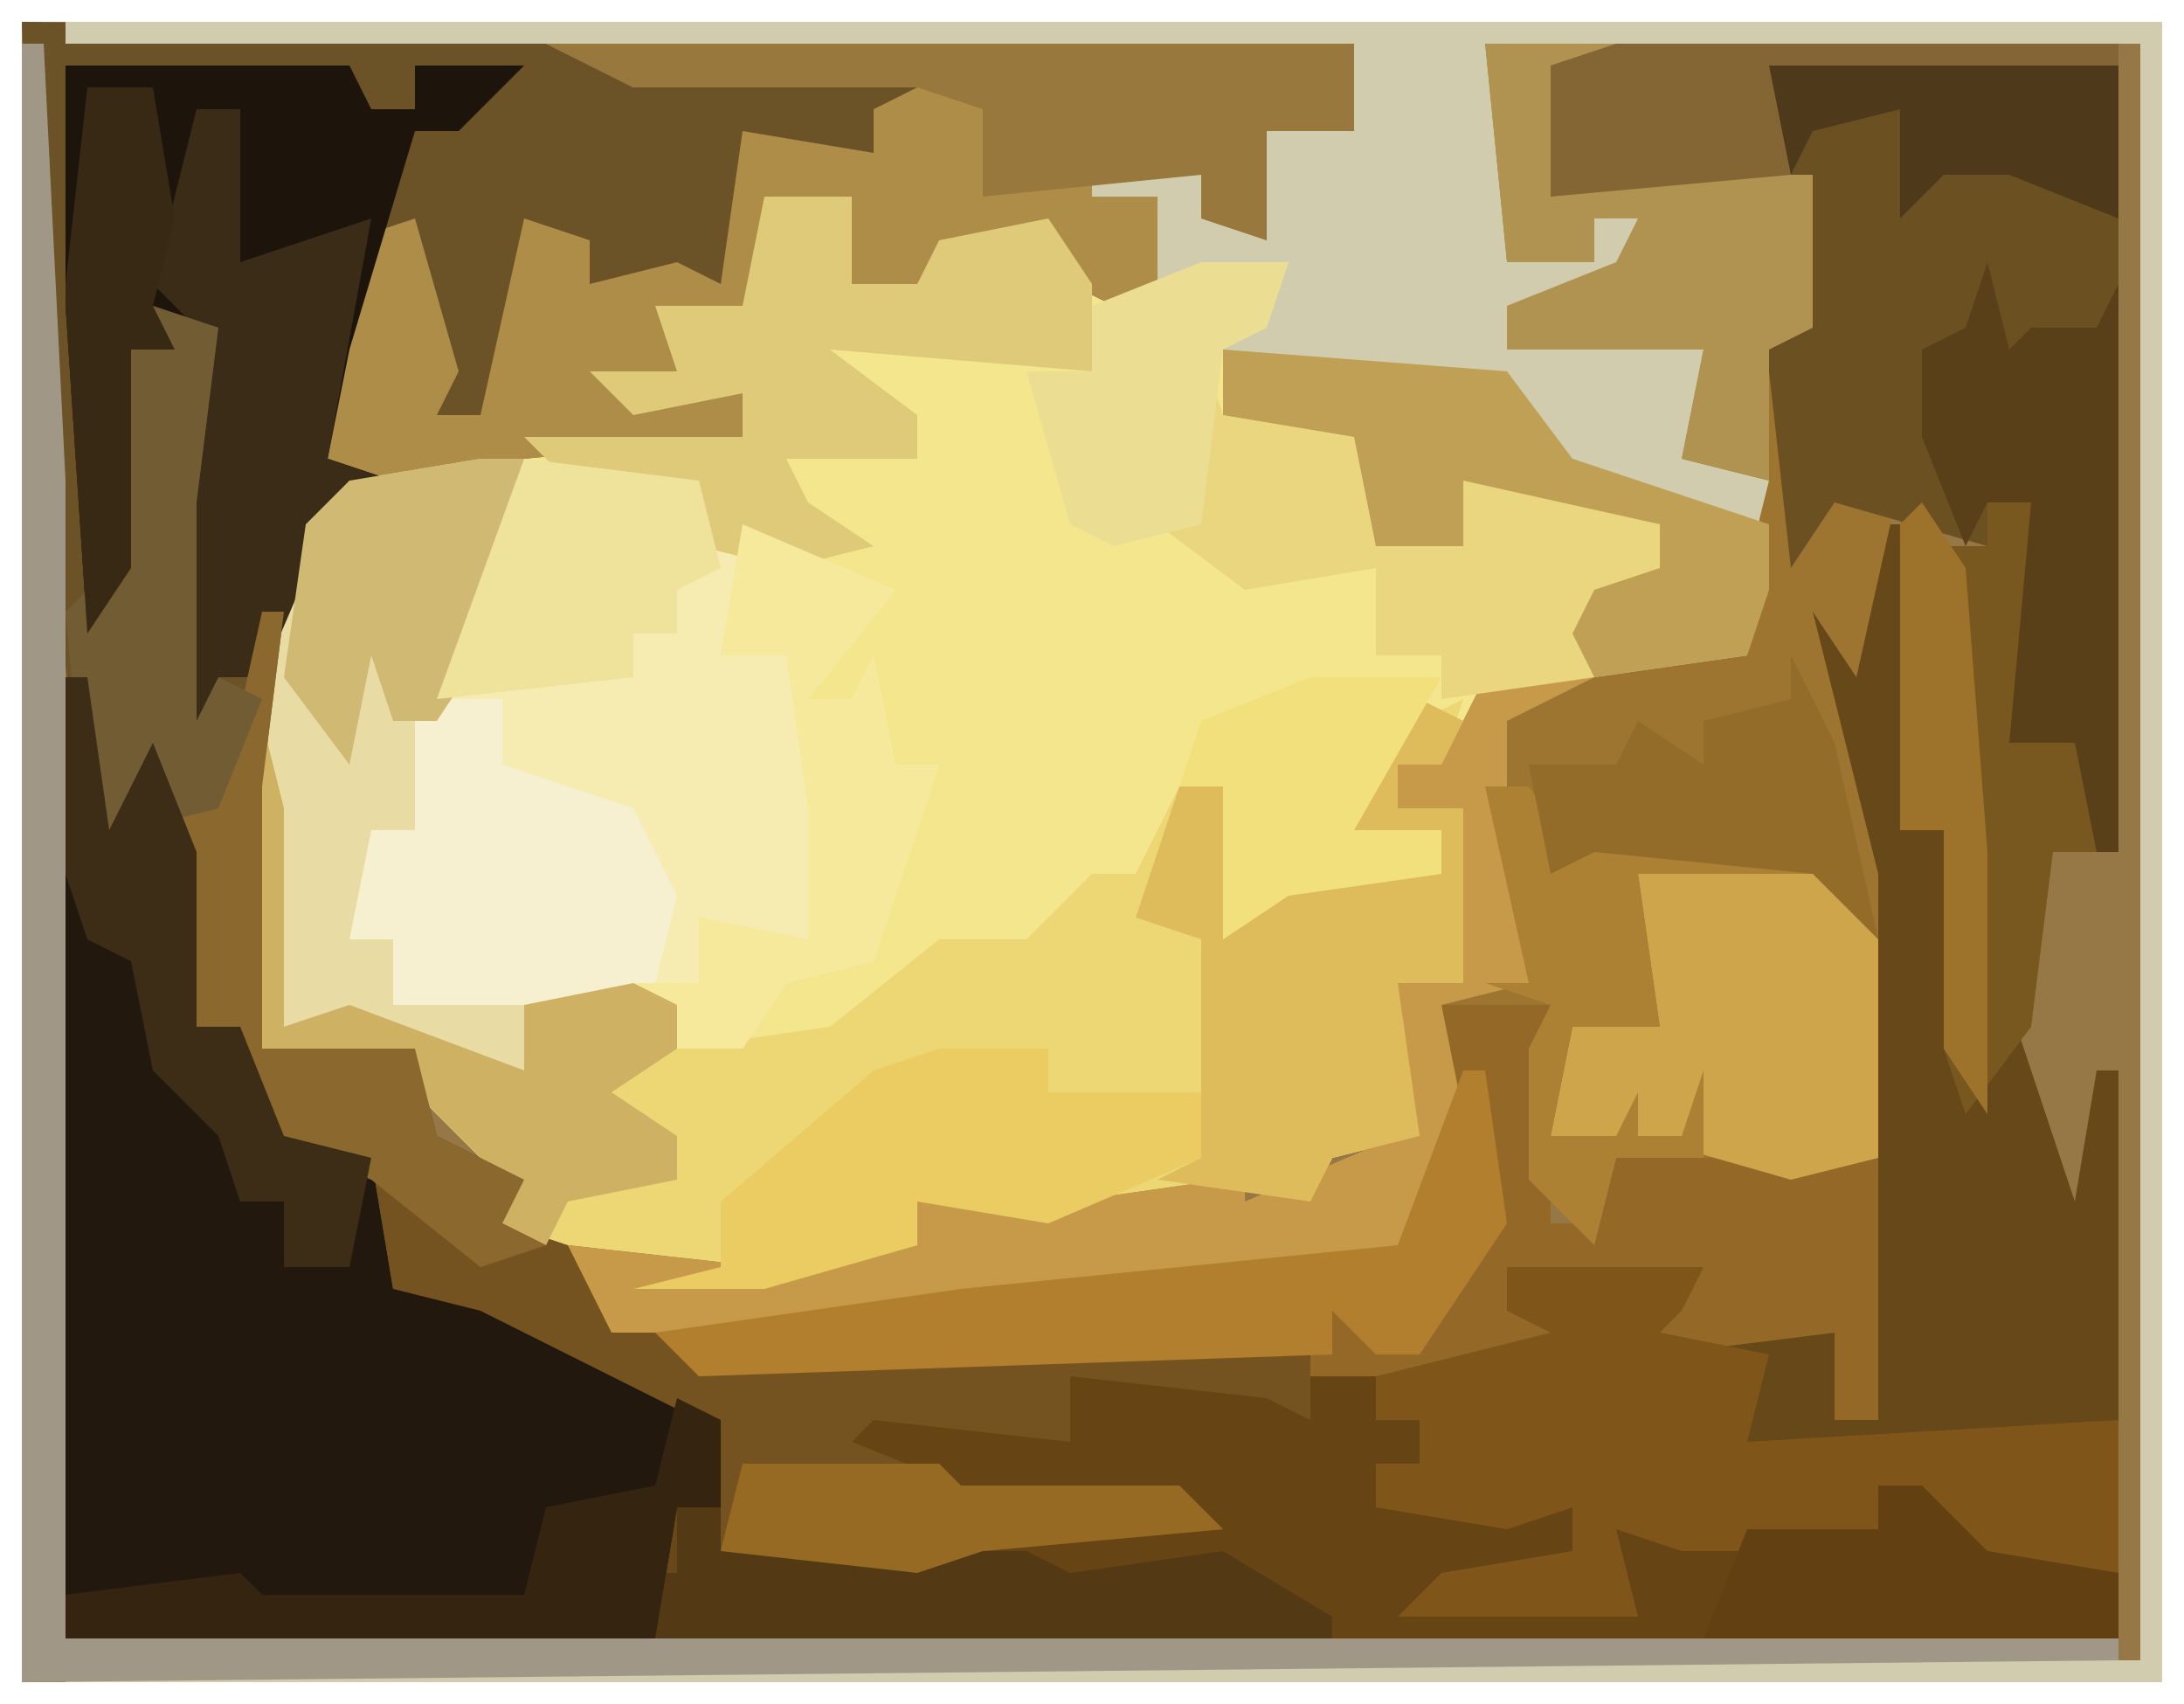 <?xml version="1.0" encoding="UTF-8"?>
<svg version="1.1" xmlns="http://www.w3.org/2000/svg" width="100" height="78">
<path d="M0,0 L98,0 L98,76 L0,76 Z " fill="#967847" transform="translate(1,1)"/>
<path d="M0,0 L96,0 L96,76 L0,76 L0,75 L95,75 L95,1 L65,1 L66,11 L70,11 L70,9 L72,9 L71,12 L66,13 L66,15 L72,14 L75,15 L74,20 L78,21 L77,25 L77,29 L72,30 L65,31 L63,34 L61,34 L61,36 L64,36 L64,44 L61,44 L62,51 L58,52 L57,54 L53,53 L45,55 L39,54 L39,56 L32,58 L26,58 L20,55 L19,52 L16,49 L16,47 L9,47 L8,45 L8,35 L11,23 L13,21 L21,19 L31,19 L31,17 L26,18 L24,16 L28,16 L27,13 L31,13 L32,8 L36,8 L36,12 L39,12 L40,10 L45,9 L49,13 L50,8 L47,8 L47,6 L52,7 L55,10 L54,4 L59,5 L59,1 L0,1 Z " fill="#F4E68D" transform="translate(3,1)"/>
<path d="M0,0 L1,0 L1,14 L3,14 L4,24 L6,22 L9,31 L10,25 L11,25 L11,51 L-83,51 L-83,7 L-82,7 L-81,14 L-79,10 L-77,15 L-77,23 L-75,23 L-73,28 L-69,29 L-68,35 L-65,34 L-59,38 L-53,41 L-53,47 L-43,47 L-36,46 L-32,45 L-42,44 L-43,46 L-43,43 L-48,43 L-46,40 L-38,40 L-37,42 L-37,39 L-27,39 L-26,41 L-26,38 L-18,38 L-15,37 L-17,36 L-17,34 L-8,34 L-9,36 L-10,37 L-2,37 L-2,41 L0,41 L-1,16 L-4,6 L-3,3 L-2,4 Z " fill="#664819" transform="translate(86,24)"/>
<path d="M0,0 L61,1 L61,5 L57,5 L57,10 L54,9 L54,7 L49,6 L49,8 L52,8 L52,14 L48,12 L46,10 L42,10 L41,13 L38,12 L38,8 L34,8 L34,13 L30,14 L30,16 L30,17 L33,17 L33,19 L23,20 L14,23 L11,35 L11,47 L18,47 L19,51 L23,53 L22,55 L25,56 L27,59 L37,59 L63,56 L65,47 L65,45 L70,45 L70,55 L72,55 L73,52 L85,52 L85,64 L83,64 L83,60 L75,61 L75,58 L77,57 L68,57 L68,59 L71,60 L67,62 L61,62 L59,61 L59,64 L57,63 L48,62 L48,65 L39,64 L38,65 L43,67 L53,67 L55,69 L44,70 L41,71 L32,70 L31,64 L21,59 L17,58 L16,52 L11,51 L10,46 L8,46 L6,36 L3,38 L1,21 Z " fill="#6C5227" transform="translate(1,1)"/>
<path d="M0,0 L2,0 L0,9 L-2,12 L-3,17 L-5,17 L-6,22 L-4,22 L-4,25 L7,24 L9,25 L9,27 L16,26 L21,22 L25,22 L28,19 L30,19 L32,15 L34,15 L35,21 L37,19 L44,19 L44,17 L40,17 L41,13 L45,11 L44,14 L42,14 L42,16 L45,16 L45,24 L42,24 L43,31 L39,32 L38,34 L34,33 L26,35 L20,34 L20,36 L13,38 L7,38 L1,35 L0,32 L-3,29 L-3,27 L-10,27 L-11,25 L-11,15 L-8,3 L-6,1 Z " fill="#EDD674" transform="translate(22,21)"/>
<path d="M0,0 L6,0 L5,2 L4,4 L3,7 L9,6 L15,6 L15,10 L15,13 L13,14 L15,21 L19,20 L17,29 L15,26 L18,38 L18,51 L14,52 L6,51 L5,55 L2,52 L2,46 L3,44 L-2,44 L-1,49 L-4,56 L-30,59 L-40,59 L-42,55 L-33,56 L-32,55 L-26,55 L-26,53 L-19,53 L-12,52 L-11,48 L-11,53 L-4,50 L-4,43 L-1,43 L-1,35 L-4,35 L-4,33 L-2,33 L0,29 L10,28 L12,27 L11,23 L13,23 L12,20 L9,19 L10,14 L1,14 L1,12 L6,10 L7,8 L5,8 L5,10 L1,10 Z " fill="#9D7530" transform="translate(68,2)"/>
<path d="M0,0 L1,0 L2,7 L4,3 L6,8 L6,16 L8,16 L10,21 L14,22 L15,28 L18,27 L24,31 L30,34 L30,38 L28,38 L27,44 L0,44 Z " fill="#22180D" transform="translate(3,31)"/>
<path d="M0,0 L96,0 L96,76 L0,76 L0,75 L95,75 L95,1 L65,1 L66,11 L70,11 L70,9 L72,9 L71,12 L66,13 L66,15 L72,14 L75,15 L74,20 L78,21 L77,25 L77,29 L70,30 L69,28 L70,26 L73,25 L73,23 L64,21 L64,24 L60,24 L59,19 L53,18 L53,14 L56,11 L52,11 L51,13 L49,12 L50,8 L47,8 L47,6 L52,7 L55,10 L54,4 L59,5 L59,1 L0,1 Z " fill="#D0CCAD" transform="translate(3,1)"/>
<path d="M0,0 L8,1 L9,4 L12,4 L17,6 L13,11 L15,11 L16,9 L17,14 L19,14 L17,20 L16,23 L12,24 L10,27 L7,27 L7,25 L-6,25 L-6,22 L-8,22 L-7,17 L-5,17 L-4,10 L-1,3 Z " fill="#F6EBB1" transform="translate(24,21)"/>
<path d="M0,0 L3,1 L3,3 L5,3 L5,5 L3,5 L3,7 L12,7 L12,9 L6,11 L14,11 L14,7 L22,8 L26,8 L26,6 L28,6 L31,9 L37,10 L37,13 L-30,13 L-31,10 L-29,10 L-29,7 L-27,7 L-27,9 L-17,9 L-10,8 L-6,7 L-16,6 L-17,8 L-17,5 L-22,5 L-20,2 L-12,2 L-11,4 L-11,1 L-1,1 L0,3 Z " fill="#664413" transform="translate(60,62)"/>
<path d="M0,0 L16,0 L16,36 L15,36 L14,31 L11,31 L12,20 L10,20 L10,22 L3,20 L1,23 L0,14 L-1,12 L2,12 L2,9 L0,8 L1,5 Z " fill="#6B5022" transform="translate(81,3)"/>
<path d="M0,0 L37,0 L37,4 L33,4 L33,9 L30,8 L30,6 L25,5 L25,7 L28,7 L28,13 L24,11 L22,9 L18,9 L17,12 L14,11 L14,7 L10,7 L10,12 L6,13 L6,15 L6,16 L9,16 L9,18 L-1,19 L-7,20 L-10,19 L-9,9 L-6,8 L-4,15 L-5,17 L-3,17 L-1,8 L2,9 L2,11 L6,10 L8,11 L9,4 L15,5 L15,3 L17,2 L4,2 Z " fill="#AE8D48" transform="translate(25,2)"/>
<path d="M0,0 L13,0 L14,2 L16,2 L16,0 L21,0 L18,3 L16,3 L13,13 L12,18 L15,19 L12,21 L9,28 L7,28 L6,31 L5,30 L5,20 L6,12 L3,13 L3,23 L1,26 L0,11 L0,10 Z " fill="#1D140B" transform="translate(3,3)"/>
<path d="M0,0 L5,0 L5,10 L7,10 L8,7 L20,7 L20,19 L18,19 L18,15 L10,16 L10,13 L12,12 L3,12 L3,14 L6,15 L2,17 L-34,17 L-36,15 L-22,13 L-2,11 L0,2 Z " fill="#946927" transform="translate(66,46)"/>
<path d="M0,0 L2,0 L0,9 L-2,12 L-3,17 L-5,17 L-6,22 L-4,22 L-4,25 L7,24 L9,25 L9,27 L6,29 L9,31 L9,33 L4,34 L3,36 L1,35 L0,32 L-3,29 L-3,27 L-10,27 L-11,25 L-11,15 L-8,3 L-6,1 Z " fill="#E8DBA4" transform="translate(22,21)"/>
<path d="M0,0 L1,0 L0,8 L0,20 L7,20 L8,24 L12,26 L11,28 L14,29 L18,33 L20,34 L48,34 L48,37 L46,36 L37,35 L37,38 L28,37 L27,38 L32,40 L42,40 L44,42 L33,43 L30,44 L21,43 L20,37 L10,32 L6,31 L5,25 L0,24 L-1,19 L-3,19 L-4,9 L-2,9 Z " fill="#755320" transform="translate(12,28)"/>
<path d="M0,0 L9,0 L8,2 L7,3 L12,4 L11,8 L28,7 L28,14 L22,14 L19,13 L19,10 L17,10 L18,13 L8,13 L5,12 L6,16 L-5,16 L-3,14 L3,13 L3,11 L0,12 L-6,11 L-6,9 L-4,9 L-4,7 L-6,7 L-6,5 L2,3 L0,2 Z " fill="#7F5519" transform="translate(69,58)"/>
<path d="M0,0 L1,0 L2,20 L2,73 L96,73 L96,74 L0,75 Z " fill="#A09787" transform="translate(1,2)"/>
<path d="M0,0 L5,0 L1,2 L1,6 L2,8 L2,14 L-2,15 L-1,20 L-4,27 L-30,30 L-40,30 L-42,26 L-33,27 L-32,26 L-26,26 L-26,24 L-19,24 L-12,23 L-11,19 L-11,24 L-4,21 L-4,14 L-1,14 L-1,6 L-4,6 L-4,4 L-2,4 Z " fill="#C69A48" transform="translate(68,31)"/>
<path d="M0,0 L2,1 L1,3 L-1,3 L-1,5 L2,5 L2,13 L-1,13 L0,20 L-4,21 L-5,23 L-12,22 L-10,21 L-10,11 L-13,10 L-11,4 L-9,4 L-8,10 L-6,8 L1,8 L1,6 L-3,6 L-2,2 Z " fill="#DEBC5C" transform="translate(65,32)"/>
<path d="M0,0 L4,0 L4,4 L7,4 L8,2 L13,1 L15,4 L15,8 L3,7 L7,10 L7,12 L1,12 L2,14 L5,16 L1,17 L-3,16 L-3,13 L-9,13 L-11,11 L-1,11 L-1,9 L-6,10 L-8,8 L-4,8 L-5,5 L-1,5 Z " fill="#DFCA7A" transform="translate(35,9)"/>
<path d="M0,0 L1,3 L7,3 L8,4 L8,9 L12,9 L12,6 L21,7 L21,11 L18,11 L18,15 L11,16 L11,14 L8,14 L8,10 L2,11 L-2,8 L0,8 L-1,4 Z " fill="#E9D67F" transform="translate(55,16)"/>
<path d="M0,0 L9,0 L11,3 L11,13 L7,14 L0,12 L-4,12 L-3,7 L1,7 Z " fill="#CEA54B" transform="translate(75,40)"/>
<path d="M0,0 L1,2 L3,2 L3,0 L5,0 L5,9 L4,11 L6,10 L7,7 L8,9 L8,16 L6,16 L5,24 L2,28 L1,25 L1,15 L-1,15 L-1,1 Z " fill="#79581F" transform="translate(88,23)"/>
<path d="M0,0 L2,0 L2,7 L8,5 L6,16 L9,17 L6,19 L3,26 L1,26 L0,29 L-1,28 L-1,18 L0,10 L-2,8 Z " fill="#3A2C17" transform="translate(9,5)"/>
<path d="M0,0 L3,0 L3,3 L9,5 L11,9 L10,13 L7,14 L-2,14 L-2,11 L-4,11 L-3,6 L-1,6 L-1,1 Z " fill="#F6F0D0" transform="translate(20,32)"/>
<path d="M0,0 L5,0 L5,2 L12,2 L12,5 L5,8 L-1,7 L-1,9 L-8,11 L-14,11 L-10,10 L-10,7 L-3,1 Z " fill="#EBCC62" transform="translate(43,48)"/>
<path d="M0,0 L6,0 L5,2 L4,4 L3,7 L9,6 L15,6 L15,10 L15,13 L13,14 L13,20 L9,19 L10,14 L1,14 L1,12 L6,10 L7,8 L5,8 L5,10 L1,10 Z " fill="#B19351" transform="translate(68,2)"/>
<path d="M0,0 L37,0 L37,4 L33,4 L33,9 L30,8 L30,6 L20,7 L20,3 L17,2 L4,2 Z " fill="#98783C" transform="translate(25,2)"/>
<path d="M0,0 L1,0 L2,7 L-2,13 L-4,13 L-6,11 L-6,13 L-35,14 L-37,12 L-23,10 L-3,8 Z " fill="#B17F2D" transform="translate(67,49)"/>
<path d="M0,0 L13,1 L16,5 L25,8 L25,11 L24,14 L17,15 L16,13 L17,11 L20,10 L20,8 L11,6 L11,9 L7,9 L6,4 L0,3 Z " fill="#BFA055" transform="translate(56,16)"/>
<path d="M0,0 L1,4 L2,3 L5,3 L6,1 L6,27 L5,27 L4,22 L1,22 L2,11 L0,11 L-1,13 L-3,8 L-3,4 L-1,3 Z " fill="#594018" transform="translate(91,12)"/>
<path d="M0,0 L7,3 L3,8 L5,8 L6,6 L7,11 L9,11 L7,17 L6,20 L2,21 L0,24 L-3,24 L-3,22 L-5,21 L-2,21 L-2,18 L3,19 L3,13 L2,6 L-1,6 Z " fill="#F6E99B" transform="translate(34,24)"/>
<path d="M0,0 L2,0 L2,2 L16,2 L18,3 L25,2 L30,5 L30,6 L-1,6 L-2,3 L0,3 Z " fill="#533A15" transform="translate(31,69)"/>
<path d="M0,0 L1,4 L1,14 L4,13 L12,16 L12,13 L17,12 L19,13 L19,15 L16,17 L19,19 L19,21 L14,22 L13,24 L11,23 L10,20 L7,17 L7,15 L0,15 L-1,13 L-1,3 Z " fill="#CFB163" transform="translate(12,33)"/>
<path d="M0,0 L1,0 L0,8 L0,20 L7,20 L8,24 L12,26 L11,28 L13,29 L10,30 L5,26 L0,24 L-1,19 L-3,19 L-4,9 L-2,9 Z " fill="#8B692E" transform="translate(12,28)"/>
<path d="M0,0 L2,1 L2,5 L0,5 L-1,11 L-28,11 L-28,9 L-20,8 L-19,9 L-7,9 L-6,5 L-1,4 Z " fill="#352510" transform="translate(31,64)"/>
<path d="M0,0 L2,0 L4,3 L6,2 L15,3 L15,4 L7,4 L8,11 L4,11 L3,16 L6,16 L7,14 L7,16 L9,16 L10,13 L10,17 L6,17 L5,21 L2,18 L2,12 L3,10 L0,9 L2,9 Z " fill="#AD8134" transform="translate(68,36)"/>
<path d="M0,0 L3,1 L2,9 L2,19 L3,17 L5,18 L3,23 L-1,24 L-3,25 L-4,14 L-2,12 L-1,2 Z " fill="#725C33" transform="translate(7,14)"/>
<path d="M0,0 L1,0 L2,7 L4,3 L6,8 L6,16 L8,16 L10,21 L14,22 L13,27 L10,27 L10,24 L8,24 L7,21 L4,18 L3,13 L1,12 L0,9 Z " fill="#3D2D17" transform="translate(3,31)"/>
<path d="M0,0 L2,0 L0,9 L-2,12 L-4,12 L-5,9 L-6,14 L-9,10 L-8,3 L-6,1 Z " fill="#D0B972" transform="translate(22,21)"/>
<path d="M0,0 L2,4 L4,13 L1,10 L-9,9 L-11,10 L-12,5 L-8,5 L-7,3 L-4,5 L-4,3 L0,2 Z " fill="#946C29" transform="translate(82,30)"/>
<path d="M0,0 L8,1 L9,5 L7,6 L7,8 L5,8 L5,10 L-4,11 Z " fill="#EFE29A" transform="translate(24,21)"/>
<path d="M0,0 L2,0 L5,3 L11,4 L11,7 L-8,7 L-6,2 L0,2 Z " fill="#624011" transform="translate(86,68)"/>
<path d="M0,0 L6,0 L2,7 L6,7 L6,9 L-1,10 L-4,12 L-4,5 L-6,5 L-5,2 Z " fill="#F2E07D" transform="translate(60,31)"/>
<path d="M0,0 L23,0 L23,1 L7,1 L8,6 L-3,7 L-3,1 Z " fill="#836633" transform="translate(74,2)"/>
<path d="M0,0 L4,0 L3,3 L1,4 L0,12 L-4,13 L-6,12 L-8,5 L-5,5 L-5,2 Z " fill="#EBDE93" transform="translate(55,12)"/>
<path d="M0,0 L16,0 L16,7 L11,5 L8,5 L6,7 L6,2 L2,3 L1,5 Z " fill="#4E391A" transform="translate(81,3)"/>
<path d="M0,0 L3,0 L4,6 L3,10 L4,12 L2,12 L2,22 L0,25 L-1,10 L-1,9 Z " fill="#382914" transform="translate(4,4)"/>
<path d="M0,0 L9,0 L10,1 L20,1 L22,3 L11,4 L8,5 L-1,4 Z " fill="#976A24" transform="translate(34,67)"/>
<path d="M0,0 L2,3 L3,16 L3,28 L1,25 L1,15 L-1,15 L-1,1 Z " fill="#9D732B" transform="translate(88,23)"/>
</svg>
